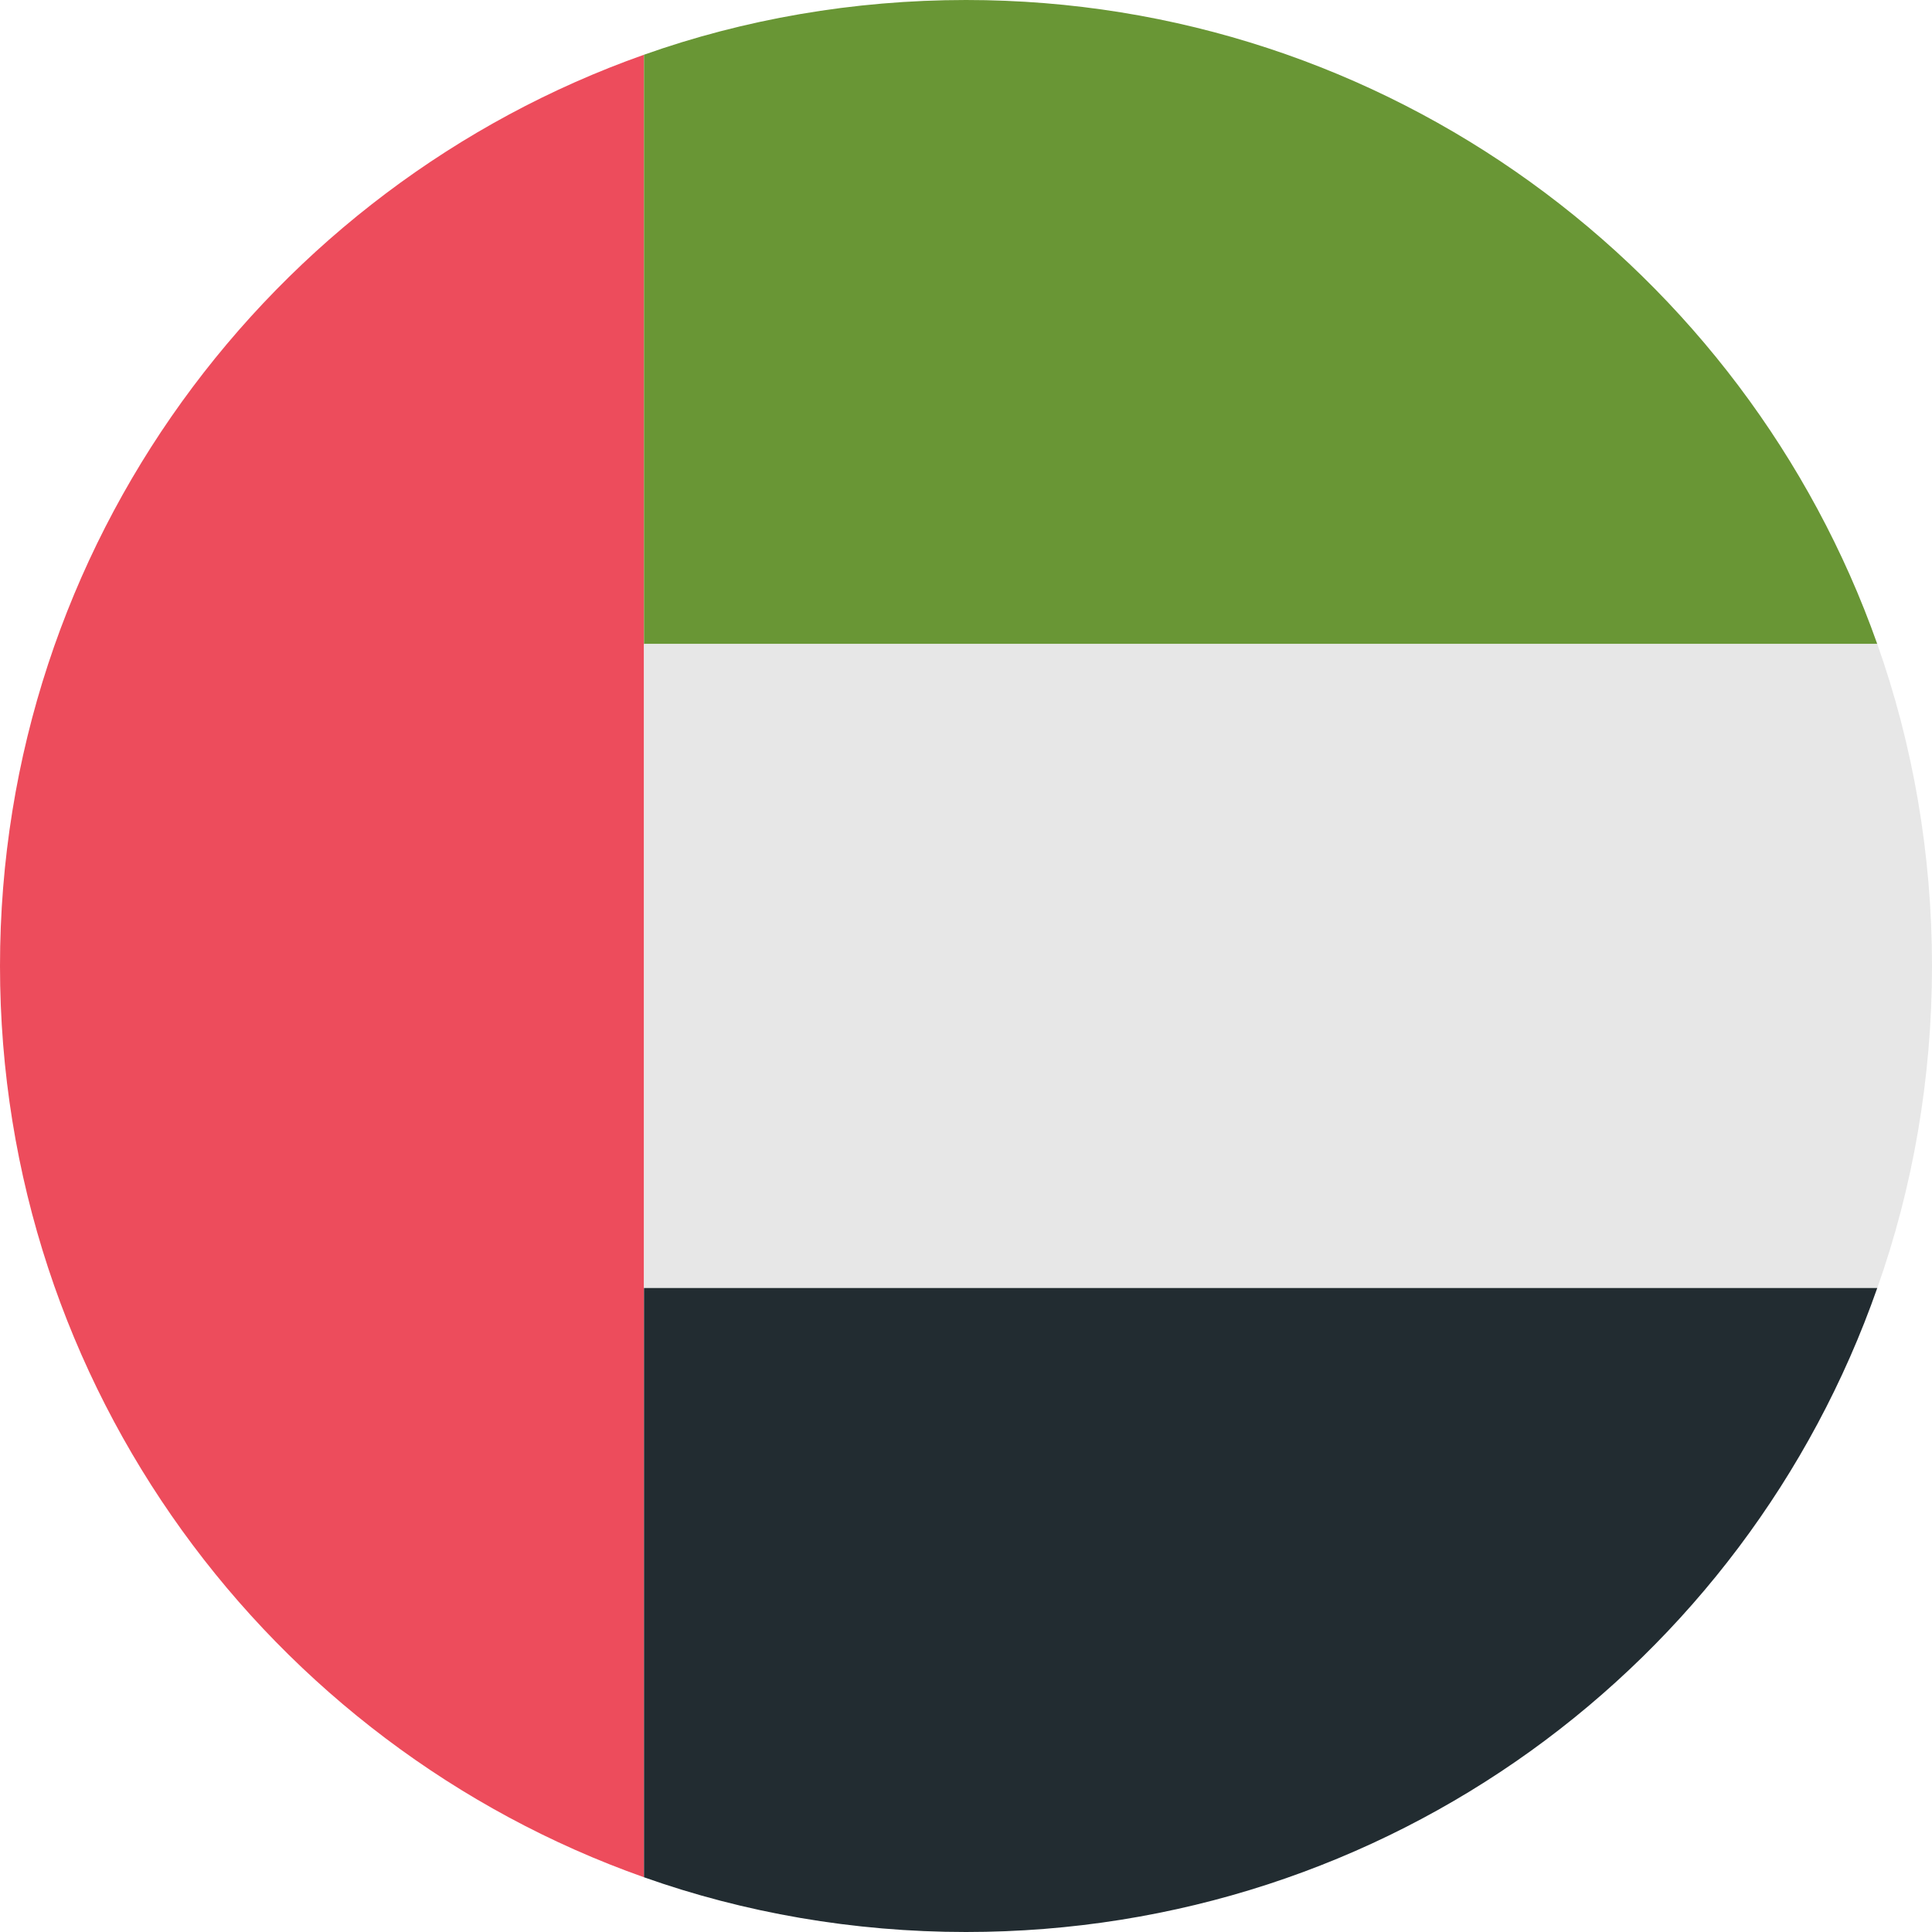 <svg width="24" height="24" viewBox="0 0 24 24" fill="none" xmlns="http://www.w3.org/2000/svg">
<g clip-path="url(#clip0_676_10380)">
<path d="M0 12C0 17.24 3.36 21.68 8 23.32V0.68C3.36 2.32 0 6.76 0 12Z" fill="#ED4C5C"/>
<path d="M12 0C10.6 0 9.24 0.24 8 0.68V8H23.32C21.68 3.36 17.24 0 12 0Z" fill="#699635"/>
<path d="M23.32 8H8V16H23.32C23.76 14.76 24 13.4 24 12C24 10.6 23.76 9.24 23.32 8Z" fill="#E7E7E7"/>
<path d="M8 16V23.32C9.24 23.76 10.6 24 12 24C17.24 24 21.68 20.68 23.32 16H8Z" fill="#222C31"/>
</g>
<defs>
<clipPath id="clip0_676_10380">
<rect width="24" height="24" fill="white"/>
</clipPath>
</defs>
</svg>
